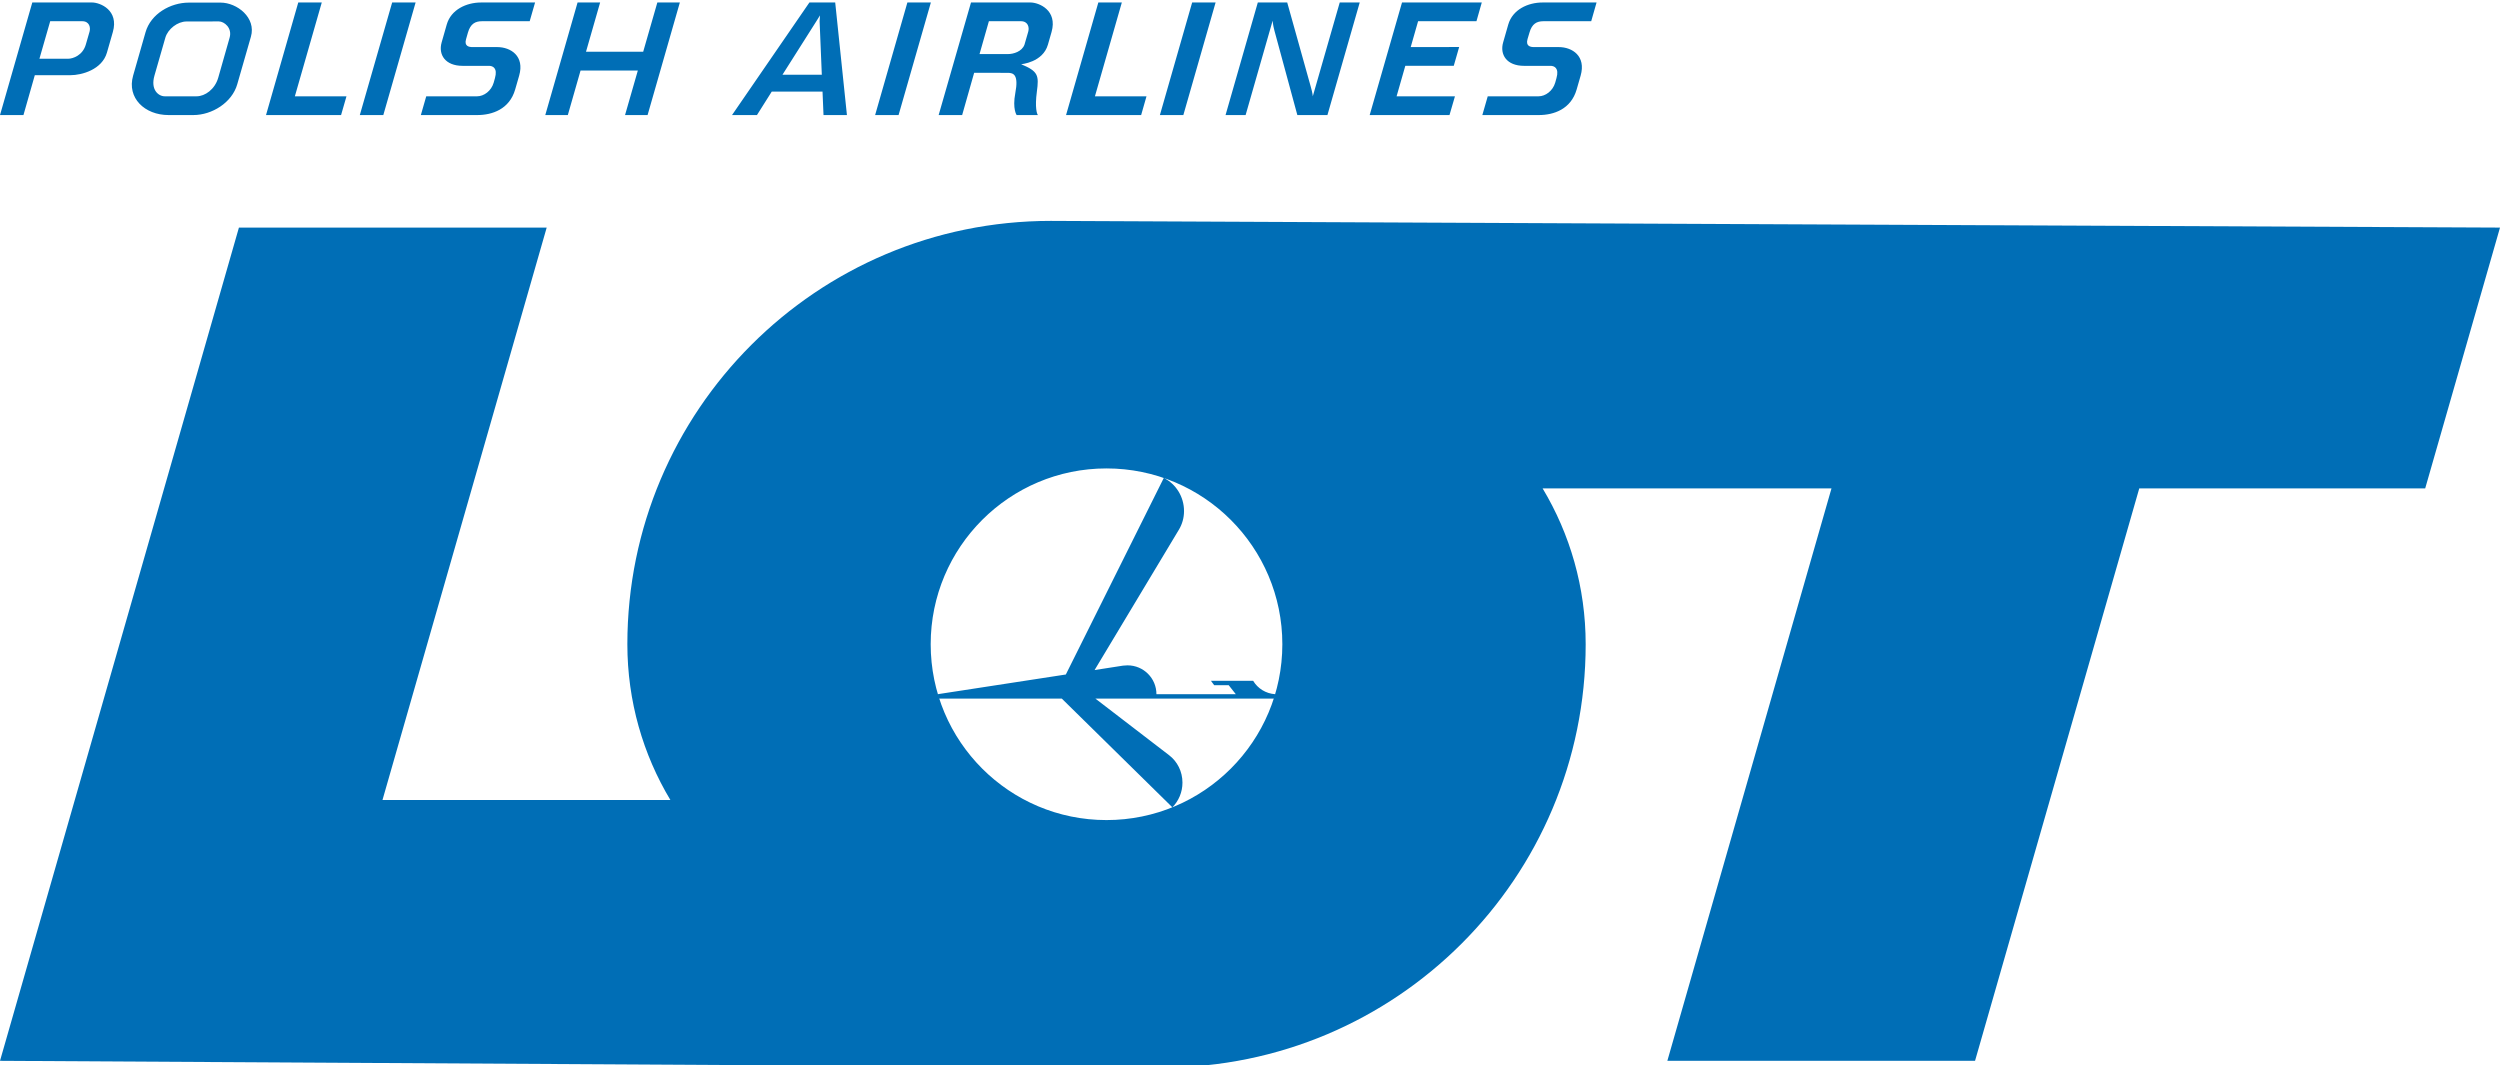 <?xml version="1.0" encoding="UTF-8"?>
<!-- Creator: CorelDRAW 2019 (64-Bit) -->
<svg xmlns="http://www.w3.org/2000/svg" xmlns:xlink="http://www.w3.org/1999/xlink" xmlns:xodm="http://www.corel.com/coreldraw/odm/2003" xml:space="preserve" width="42.333mm" height="18.035mm" version="1.1" style="shape-rendering:geometricPrecision; text-rendering:geometricPrecision; image-rendering:optimizeQuality; fill-rule:evenodd; clip-rule:evenodd" viewBox="0 0 4233.32 1803.48">
 <defs>
  <style type="text/css">
   <![CDATA[
    .fil0 {fill:#006EB6}
   ]]>
  </style>
 </defs>
 <g id="Warstwa_x0020_1">
  <g id="_2525647313568">
   <path class="fil0" d="M1804.79 1142.16l165.9 -332.84c20.5,9.99 34.26,31.79 34.26,56.1 0,11.51 -3.15,22.3 -8.68,31.48l-142.78 237.72 48.19 -7.5 7.64 -0.48c27.05,0 48.91,21.84 48.91,48.83l134.39 0 -12.05 -15.25 -24.6 0 -5.41 -7.4 71.46 0c7.65,12.87 21.35,21.65 37.21,22.65l-2.24 7.46 -302.15 0 124.85 95.87c13.94,10.64 22.63,27.61 22.63,46.43 0,16.14 -6.45,31.13 -17.1,41.8l-187.25 -184.1 -207.5 0 -2.32 -7.46 216.64 -33.31zm-228.83 -51.29c0,-164.37 133.26,-297.69 297.7,-297.69 164.51,0 297.77,133.32 297.77,297.69 0.02,164.51 -133.26,297.76 -297.77,297.76 -164.44,0 -297.7,-133.25 -297.7,-297.76zm-928.31 263.79l487.55 0c-46.27,-77.06 -72.88,-167.29 -72.88,-263.79 0,-395.91 320.92,-716.84 716.89,-716.84l2454.11 11.34 -126.67 441.61 -484.18 0 -278.09 969.33 -521.02 0 277.96 -969.33 -489.19 0c46.34,77.18 72.93,167.41 72.93,263.89 0,395.83 -320.84,716.81 -716.82,716.81l-12.84 -0.1 -1955.4 -11.27 404.57 -1410.94 521.15 0 -278.07 969.29z"></path>
   <path class="fil0" d="M319.95 4.4l53.53 0c27.94,0 60.64,25.52 51.4,57.74l-23.13 80.5c-8.89,31.21 -42.82,52.18 -74.3,52.18l-42.07 0c-40.23,0 -70.82,-28.87 -59.98,-66.75l21.04 -73.51c8.93,-31.13 42.01,-50.16 73.51,-50.16zm-41.02 158.67l53.91 0c14.28,0 30.92,-11.69 36.64,-31.31l19.27 -67.71c4.96,-16.93 -9.3,-27.79 -18.05,-27.79l-54.86 0.1c-15.1,0 -31.56,12.64 -35.87,27.5l-18.45 64.19c-6.94,24.18 7.01,35.02 17.41,35.02zm1112.66 -36.53l-3.73 -90.64 0.65 -9.86 -6.12 9.86 -57.45 90.66 66.65 -0.02zm42.53 68.28l-19.85 -190.62 -43.69 0 -131.02 190.62 42.21 0 25.06 -39.75 85.97 0.05 1.67 39.7 39.65 0zm294.5 -158.92c12.48,0 14.53,10.76 12.54,17.62l-6.36 22.01c-4.31,11.98 -19.03,16 -27.75,16l-48.39 0 15.85 -55.63 54.11 0zm-84.41 -31.7l100.81 0c14.13,0 46.13,13.05 35.58,50.01l-6.15 21.4c-8.61,30.14 -45.37,33.12 -45.37,33.12 29.24,12.11 30.26,19.15 26.67,46.39 -3.67,27.21 0.19,38.19 1.8,39.7l-36.06 0c0,0 -7.31,-10.28 -2.3,-36.95 6.18,-32 -3.42,-34.36 -12.29,-34.55l-57.36 -0.02 -20.31 71.52 -39.8 0 54.78 -190.62zm-1589.52 -0.03l-54.69 190.65 39.7 0 19.22 -67.5 60.2 0c19.53,0 53.72,-9.51 61.95,-38.28l9.97 -34.75c10.65,-37.02 -21.35,-50.12 -35.46,-50.12l-100.89 0zm84.35 31.73c12.48,0 14.53,10.76 12.6,17.62l-6.36 22.01c-5.14,17.93 -21.39,23.96 -30.2,23.96l-48.33 -0.02 18.26 -63.57 54.03 0zm366.02 -31.73l39.79 0 -45.57 158.9 87.4 0 -9.14 31.75 -127.09 0 54.61 -190.65zm391.87 31.73l9.12 -31.7 -91.32 0c-24.99,0 -51.02,12 -58.27,37.34l-8.63 30.24c-5.9,20.7 5.97,39.71 35.61,39.71l44.46 -0.02c6.44,0 15.1,3.5 10.17,20.91l-2.13 7.63c-4.04,14.01 -16.58,23.06 -28.02,23.06l-86.18 0 -9.12 31.75 95.63 0c25.12,0 54.42,-9.82 64.06,-43.23l6.76 -23.46c9.57,-33.26 -14.28,-48.41 -37.16,-48.41l-41.89 0c-5.97,0 -14.28,-1.54 -10.86,-13.35l3.15 -11.09c4.31,-15.04 12.46,-19.35 23.77,-19.35l80.85 -0.03zm1178.32 158.92l54.63 -190.65 49.78 0 39.98 142.97c3.34,11.77 3.34,15.93 3.34,15.93l45.63 -158.9 33.85 0 -54.68 190.65 -50.96 0 -38.8 -142.98c-2.77,-10.3 -3.02,-16.85 -3.02,-16.85l-45.76 159.83 -33.99 0zm244.06 0l54.75 -190.62 135.07 0 -9 31.7 -98.82 0 -12.53 43.82 82.05 -0.11 -9.12 31.78 -82.05 0 -14.78 51.68 98.82 0 -9.25 31.75 -135.14 0zm-1341.3 -190.62l-54.68 190.62 38.18 0 21.57 -75.43 96.98 0 -21.66 75.43 38.17 0 54.63 -190.62 -38.11 0 -23.96 83.39 -96.84 0 23.91 -83.39 -38.19 0zm881.84 -0.03l39.77 0 -45.55 158.9 87.32 0 -9.06 31.75 -127.15 0 54.67 -190.65zm-323.35 0l39.77 0 -54.69 190.65 -39.71 0 54.63 -190.65zm482.21 0l39.71 0 -54.63 190.65 -39.71 0 54.63 -190.65zm675.74 31.73l9.05 -31.7 -91.37 0c-24.93,0 -50.82,12 -58.16,37.34l-8.66 30.24c-5.93,20.7 5.91,39.71 35.52,39.71l44.6 -0.02c6.3,0 15.17,3.5 10.16,20.91l-2.12 7.63c-4.12,14.01 -16.58,23.06 -28.14,23.06l-86.11 0 -9.14 31.75 95.69 0c25.13,0 54.38,-9.82 63.99,-43.23l6.76 -23.46c9.51,-33.26 -14.26,-48.41 -37.01,-48.41l-42.01 0c-5.93,0 -14.28,-1.54 -10.95,-13.35l3.3 -11.09c4.23,-15.04 12.37,-19.35 23.63,-19.35l80.97 -0.03zm-2030.39 -31.7l39.71 0 -54.69 190.62 -39.79 0 54.77 -190.62z"></path>
  </g>
 </g>
</svg>
